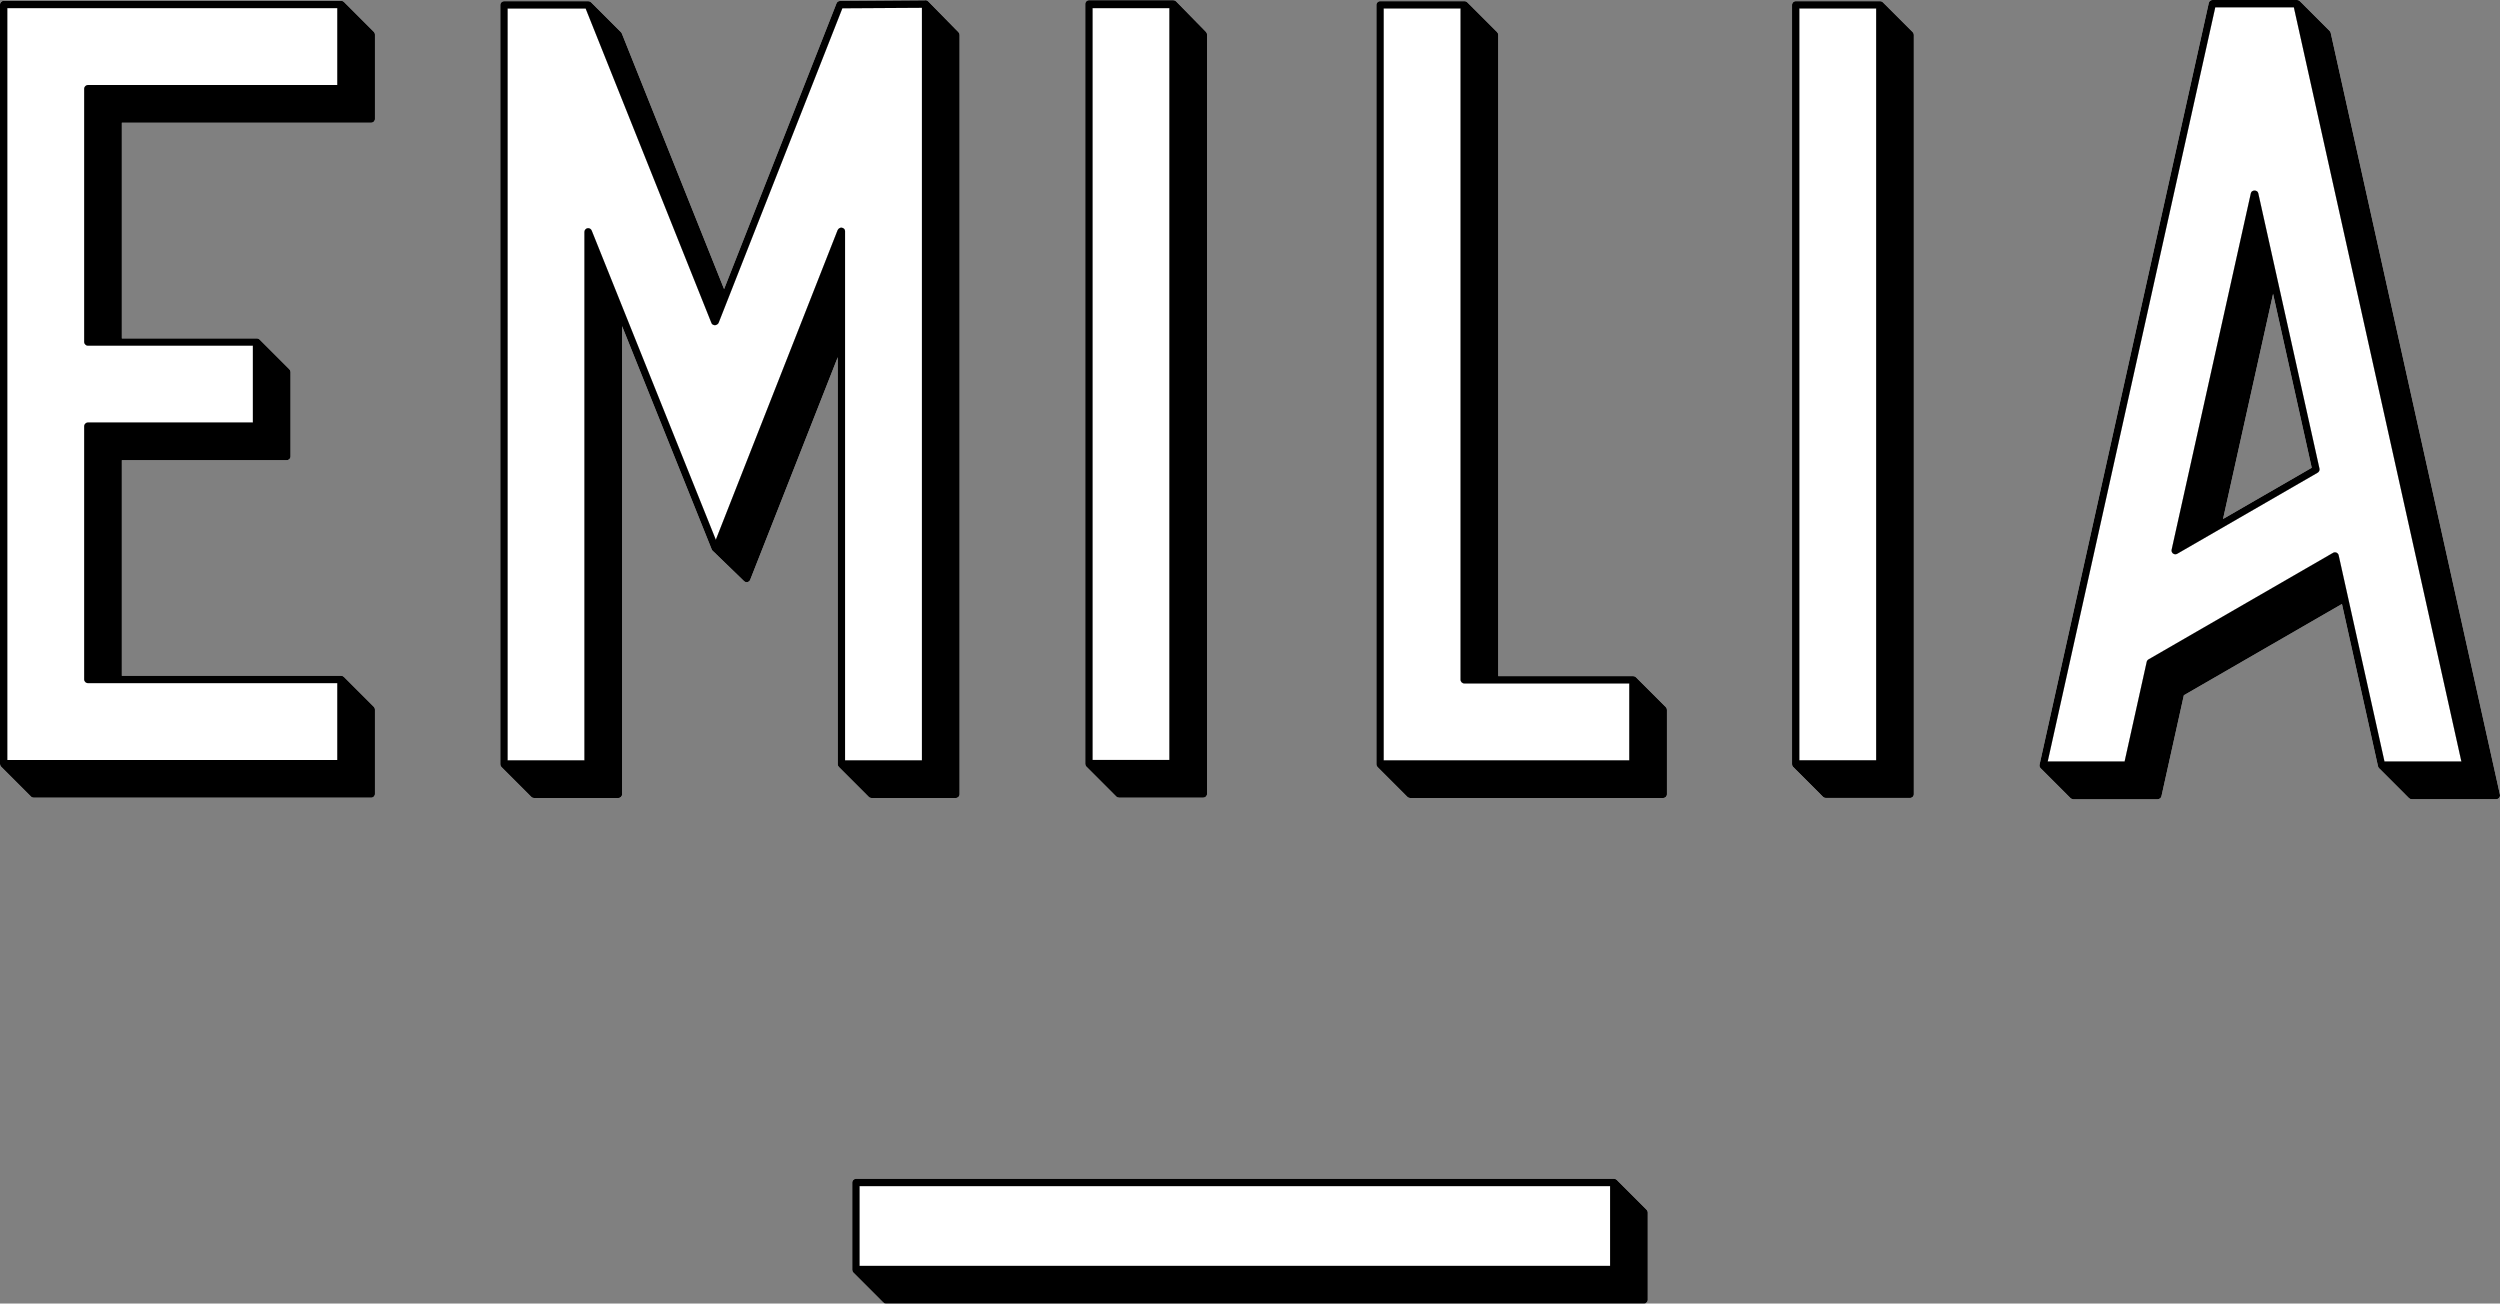 <?xml version="1.0" encoding="UTF-8"?><svg id="Layer_2" xmlns="http://www.w3.org/2000/svg" viewBox="0 0 432 225.254"><rect x="0" y="0" width="432" height="225.254" fill="#808080" stroke="none"/><defs><style>.cls-1,.cls-2{stroke-width:0px;}.cls-2{fill:#fff;}</style></defs><g id="RESTAURANT_GROUP_SET"><g id="EMILIA"><path id="ONE_COLOR" class="cls-2" d="m279.375,203.889c-.122-.122-.287-.19-.46-.19h-130.997c-.359,0-.651.292-.651.651v15.084c0,.173.069.339.191.461l5.169,5.169c.122.122.287.19.46.19h130.996c.359,0,.651-.292.651-.651v-15.084c0-.173-.069-.339-.191-.461l-5.168-5.169Zm-1.152,14.853h-129.694v-13.781h129.694v13.781ZM59.433.339c-.122-.124-.287-.192-.46-.192H.651C.292.147,0,.439,0,.798v131.22c0,.173.069.337.191.459l5.169,5.17c.122.124.287.192.46.192h58.321c.359,0,.651-.292.651-.651v-14.585c0-.173-.069-.337-.191-.46l-5.169-5.17c-.122-.124-.287-.192-.46-.192H21.054v-37.264h28.502c.359,0,.651-.292.651-.651v-14.576c0-.173-.069-.337-.191-.46l-5.169-5.17c-.122-.124-.287-.192-.46-.192h-23.333V21.205h43.087c.359,0,.651-.292.651-.651V5.969c0-.173-.069-.337-.191-.46L59.433.339Zm-1.152,14.354H15.194c-.359,0-.651.292-.651.651v43.738c0,.359.292.651.651.651h28.502v13.274H15.194c-.359,0-.651.292-.651.651v43.736c0,.359.292.651.651.651h43.087v13.283H1.262V1.41h57.019v13.283Zm92.304,123.201h14.585c.359,0,.651-.292.651-.651V6.031c0-.171-.067-.334-.186-.456l-5.24-5.342c-.159-.161-.387-.234-.614-.178l-14.627.115c-.266.002-.504.165-.602.412l-19.427,49.378L107.452,5.789c-.033-.081-.081-.156-.144-.217l-5.169-5.17c-.122-.124-.287-.192-.46-.192h-14.576c-.359,0-.651.292-.651.651v131.212c0,.173.069.337.191.46l5.169,5.17c.122.124.287.192.46.192h14.576c.359,0,.651-.292.651-.651V56.362l15.486,38.574c.035.085.086.163.152.226l5.435,5.255c.157.151.378.217.591.168.213-.046.388-.195.468-.397l15.134-38.468v70.352c0,.173.069.337.191.46l5.169,5.17c.122.124.287.192.46.192Zm-5.108-98.549c-.304-.064-.632.164-.747.454l-21.035,53.47-21.451-53.434c-.116-.29-.418-.456-.728-.397-.306.059-.527.327-.527.639v91.305h-13.274V1.473h13.484l21.743,54.353c.091.237.332.353.585.371.225.003.515-.159.638-.38L145.561,1.431l13.747-.08v130.032h-13.283V39.931c0-.312-.242-.527-.549-.585ZM402.745,5.679c-.027-.122-.088-.232-.175-.321l-5.169-5.169c-.122-.122-.288-.19-.461-.19h-14.624c-.305,0-.57.212-.636.51l-29.246,131.626c-.047.217.019.444.175.602l5.169,5.169c.122.122.288.19.461.19h14.622c.305,0,.57-.212.636-.51l3.871-17.447,27.32-15.774,6.232,28.052c.027.122.088.232.175.321l5.168,5.169c.122.122.288.19.461.19h14.624c.197,0,.385-.09.509-.244.122-.154.17-.356.127-.548L402.745,5.679Zm9.293,125.906l-7.917-35.634c-.046-.203-.183-.371-.373-.456-.193-.08-.41-.07-.588.032l-31.898,18.417c-.158.092-.271.246-.31.424l-3.82,17.217h-13.288L382.799,1.262h13.579l28.949,130.323h-13.289Zm-23.086-98.21l-13.693,61.614c-.056.251.042.514.251.666.114.083.249.125.385.125.112,0,.224-.029.326-.086l24.273-14.013c.246-.142.371-.429.31-.705l-10.58-47.601c-.132-.597-1.139-.597-1.272,0Zm3.836,17.396l6.681,30.06-15.329,8.85.016-.073,8.616-38.766.016-.071Zm-199.897,86.868c.122.124.287.192.46.192h14.577c.359,0,.651-.292.651-.651V5.969c0-.17-.067-.334-.186-.456l-5.168-5.279c-.123-.124-.291-.195-.466-.195h-14.576c-.359,0-.651.292-.651.651v131.321c0,.173.069.337.191.46l5.169,5.17ZM188.794,1.41h13.274v129.91h-13.274V1.41Zm93.894,115.619c-.122-.122-.288-.19-.461-.19h-23.333V6.023c0-.173-.068-.339-.19-.461l-5.169-5.169c-.122-.122-.288-.19-.461-.19h-14.583c-.359,0-.651.292-.651.651v131.219c0,.173.068.339.19.461l5.168,5.169c.122.122.288.19.461.19h43.736c.359,0,.651-.292.651-.651v-14.583c0-.173-.068-.339-.19-.461l-5.168-5.169Zm-1.153,14.353h-42.434V1.465h13.281v115.984c0,.36.292.651.651.651h28.502v13.281ZM325.352.393c-.122-.122-.288-.19-.461-.19h-14.576c-.359,0-.651.292-.651.651v131.212c0,.173.068.339.19.461l5.168,5.169c.122.122.288.19.461.19h14.577c.359,0,.651-.292.651-.651V6.023c0-.173-.068-.339-.19-.461l-5.169-5.169Zm-1.153,130.981h-13.274V1.465h13.274v129.91Z"/><g id="FULL_COLOR"><rect class="cls-2" x="148.528" y="204.961" width="129.694" height="13.781"/><path class="cls-1" d="m279.375,203.89c-.122-.122-.287-.19-.46-.19h-130.997c-.359,0-.651.292-.651.651v15.084c0,.173.069.339.191.461l5.169,5.169c.122.122.287.19.46.19h130.996c.359,0,.651-.292.651-.651v-15.084c0-.173-.069-.339-.191-.461l-5.169-5.169Zm-1.152,14.853h-129.694v-13.781h129.694v13.781Z"/><rect class="cls-2" x="310.925" y="1.465" width="13.274" height="129.91"/><path class="cls-2" d="m159.308,131.383V1.351l-13.747.08-21.398,54.387c-.123.22-.413.383-.638.38-.253-.019-.494-.134-.585-.371L101.198,1.473h-13.484v129.91h13.274V40.078c0-.312.221-.58.527-.639.31-.059.612.107.728.397l21.451,53.434,21.035-53.47c.115-.29.443-.519.747-.454.308.058.549.273.549.585v91.452h13.283Z"/><path class="cls-2" d="m252.382,117.449V1.465h-13.281v129.916h42.434v-13.281h-28.502c-.359,0-.651-.292-.651-.651Z"/><rect class="cls-2" x="188.794" y="1.41" width="13.274" height="129.91"/><path class="cls-2" d="m1.262,131.329h57.019v-13.283H15.194c-.359,0-.651-.292-.651-.651v-43.736c0-.359.292-.651.651-.651h28.502v-13.274H15.194c-.359,0-.651-.292-.651-.651V15.344c0-.359.292-.651.651-.651h43.087V1.41H1.262v129.918Z"/><path class="cls-2" d="m382.799,1.262l-28.956,130.323h13.288l3.82-17.217c.039-.178.153-.332.31-.424l31.898-18.417c.178-.102.395-.112.588-.032.19.085.327.253.373.456l7.917,35.634h13.289L396.378,1.262h-13.579Zm17.695,80.42l-24.273,14.014c-.102.058-.214.086-.326.086-.136,0-.271-.042-.385-.125-.209-.153-.307-.415-.251-.666l13.693-61.614c.132-.597,1.14-.597,1.272,0l10.58,47.601c.061.276-.064.563-.31.705Z"/><path class="cls-1" d="m59.433.339c-.122-.124-.287-.192-.46-.192H.651C.292.147 0.0.439 0.0.798v131.22c0,.173.069.337.191.46l5.169,5.17c.122.124.287.192.46.192h58.321c.359,0,.651-.292.651-.651v-14.585c0-.173-.069-.337-.191-.46l-5.169-5.17c-.122-.124-.287-.192-.46-.192H21.054v-37.264h28.502c.359,0,.651-.292.651-.651v-14.576c0-.173-.069-.337-.191-.46l-5.169-5.17c-.122-.124-.287-.192-.46-.192h-23.333V21.205h43.087c.359,0,.651-.292.651-.651V5.969c0-.173-.069-.337-.191-.46L59.433.339Zm-1.152,14.354H15.194c-.359,0-.651.292-.651.651v43.738c0,.36.292.651.651.651h28.502v13.274H15.194c-.359,0-.651.292-.651.651v43.736c0,.359.292.651.651.651h43.087v13.283H1.262V1.41h57.019v13.283Z"/><path class="cls-1" d="m150.584,137.894h14.585c.359,0,.651-.292.651-.651V6.031c0-.171-.067-.334-.187-.456l-5.24-5.342c-.159-.161-.387-.234-.614-.178l-14.627.115c-.266.002-.504.165-.602.412l-19.427,49.378L107.452,5.789c-.033-.081-.081-.156-.144-.217l-5.169-5.17c-.122-.124-.287-.192-.46-.192h-14.576c-.359,0-.651.292-.651.651v131.212c0,.173.069.337.191.46l5.169,5.17c.122.124.287.192.46.192h14.576c.359,0,.651-.292.651-.651V56.362l15.486,38.574c.035.085.086.163.152.226l5.435,5.255c.157.151.378.217.591.168.213-.046.388-.195.468-.397l15.134-38.468v70.352c0,.173.069.337.191.46l5.169,5.17c.122.124.287.192.46.192Zm-5.108-98.549c-.304-.064-.632.165-.747.454l-21.035,53.47-21.451-53.434c-.116-.29-.418-.456-.728-.397-.306.059-.527.327-.527.639v91.305h-13.274V1.473h13.484l21.743,54.353c.091.237.332.353.585.371.225.003.515-.159.638-.38L145.561,1.431l13.747-.08v130.032h-13.283V39.931c0-.312-.242-.527-.549-.585Z"/><path class="cls-1" d="m402.571,5.359l-5.169-5.169c-.122-.122-.288-.19-.461-.19h-14.624c-.305,0-.57.212-.636.51l-29.246,131.626c-.048.217.019.444.175.602l5.169,5.169c.122.122.288.19.461.19h14.622c.305,0,.57-.212.636-.51l3.871-17.447,27.32-15.774,6.232,28.052c.027.122.088.232.175.32l5.169,5.169c.122.122.288.19.461.19h14.624c.197,0,.385-.09.509-.244.122-.154.17-.356.127-.548L402.745,5.679c-.027-.122-.088-.232-.175-.32Zm9.467,126.227l-7.917-35.634c-.046-.204-.183-.371-.373-.456-.193-.08-.41-.07-.588.032l-31.898,18.417c-.158.092-.271.246-.31.424l-3.82,17.217h-13.288L382.799,1.262h13.579l28.949,130.323h-13.289Z"/><path class="cls-1" d="m388.952,33.375l-13.693,61.614c-.056.251.042.514.251.666.114.083.249.125.385.125.112,0,.224-.029.326-.086l24.273-14.014c.246-.142.371-.429.31-.705l-10.58-47.601c-.132-.597-1.139-.597-1.272,0Zm3.836,17.396l6.681,30.06-15.329,8.85.016-.073,8.616-38.766.016-.071Z"/><path class="cls-1" d="m192.892,137.64c.122.124.287.192.46.192h14.576c.359,0,.651-.292.651-.651V5.969c0-.17-.067-.334-.186-.456l-5.169-5.279c-.123-.124-.291-.195-.466-.195h-14.576c-.359,0-.651.292-.651.651v131.32c0,.173.069.337.191.46l5.169,5.17ZM188.794,1.41h13.274v129.91h-13.274V1.41Z"/><path class="cls-1" d="m282.688,117.029c-.122-.122-.288-.19-.461-.19h-23.333V6.023c0-.173-.068-.339-.19-.461l-5.169-5.169c-.122-.122-.288-.19-.461-.19h-14.583c-.359,0-.651.292-.651.651v131.219c0,.173.068.339.19.461l5.169,5.169c.122.122.288.19.461.19h43.736c.359,0,.651-.292.651-.651v-14.583c0-.173-.068-.339-.19-.461l-5.169-5.169Zm-1.153,14.353h-42.434V1.465h13.281v115.984c0,.36.292.651.651.651h28.502v13.281Z"/><path class="cls-1" d="m325.352.393c-.122-.122-.288-.19-.461-.19h-14.576c-.359,0-.651.292-.651.651v131.212c0,.173.068.339.19.461l5.169,5.169c.122.122.288.19.461.19h14.576c.359,0,.651-.292.651-.651V6.023c0-.173-.068-.339-.19-.461l-5.169-5.169Zm-1.153,130.981h-13.274V1.465h13.274v129.91Z"/></g></g></g></svg>